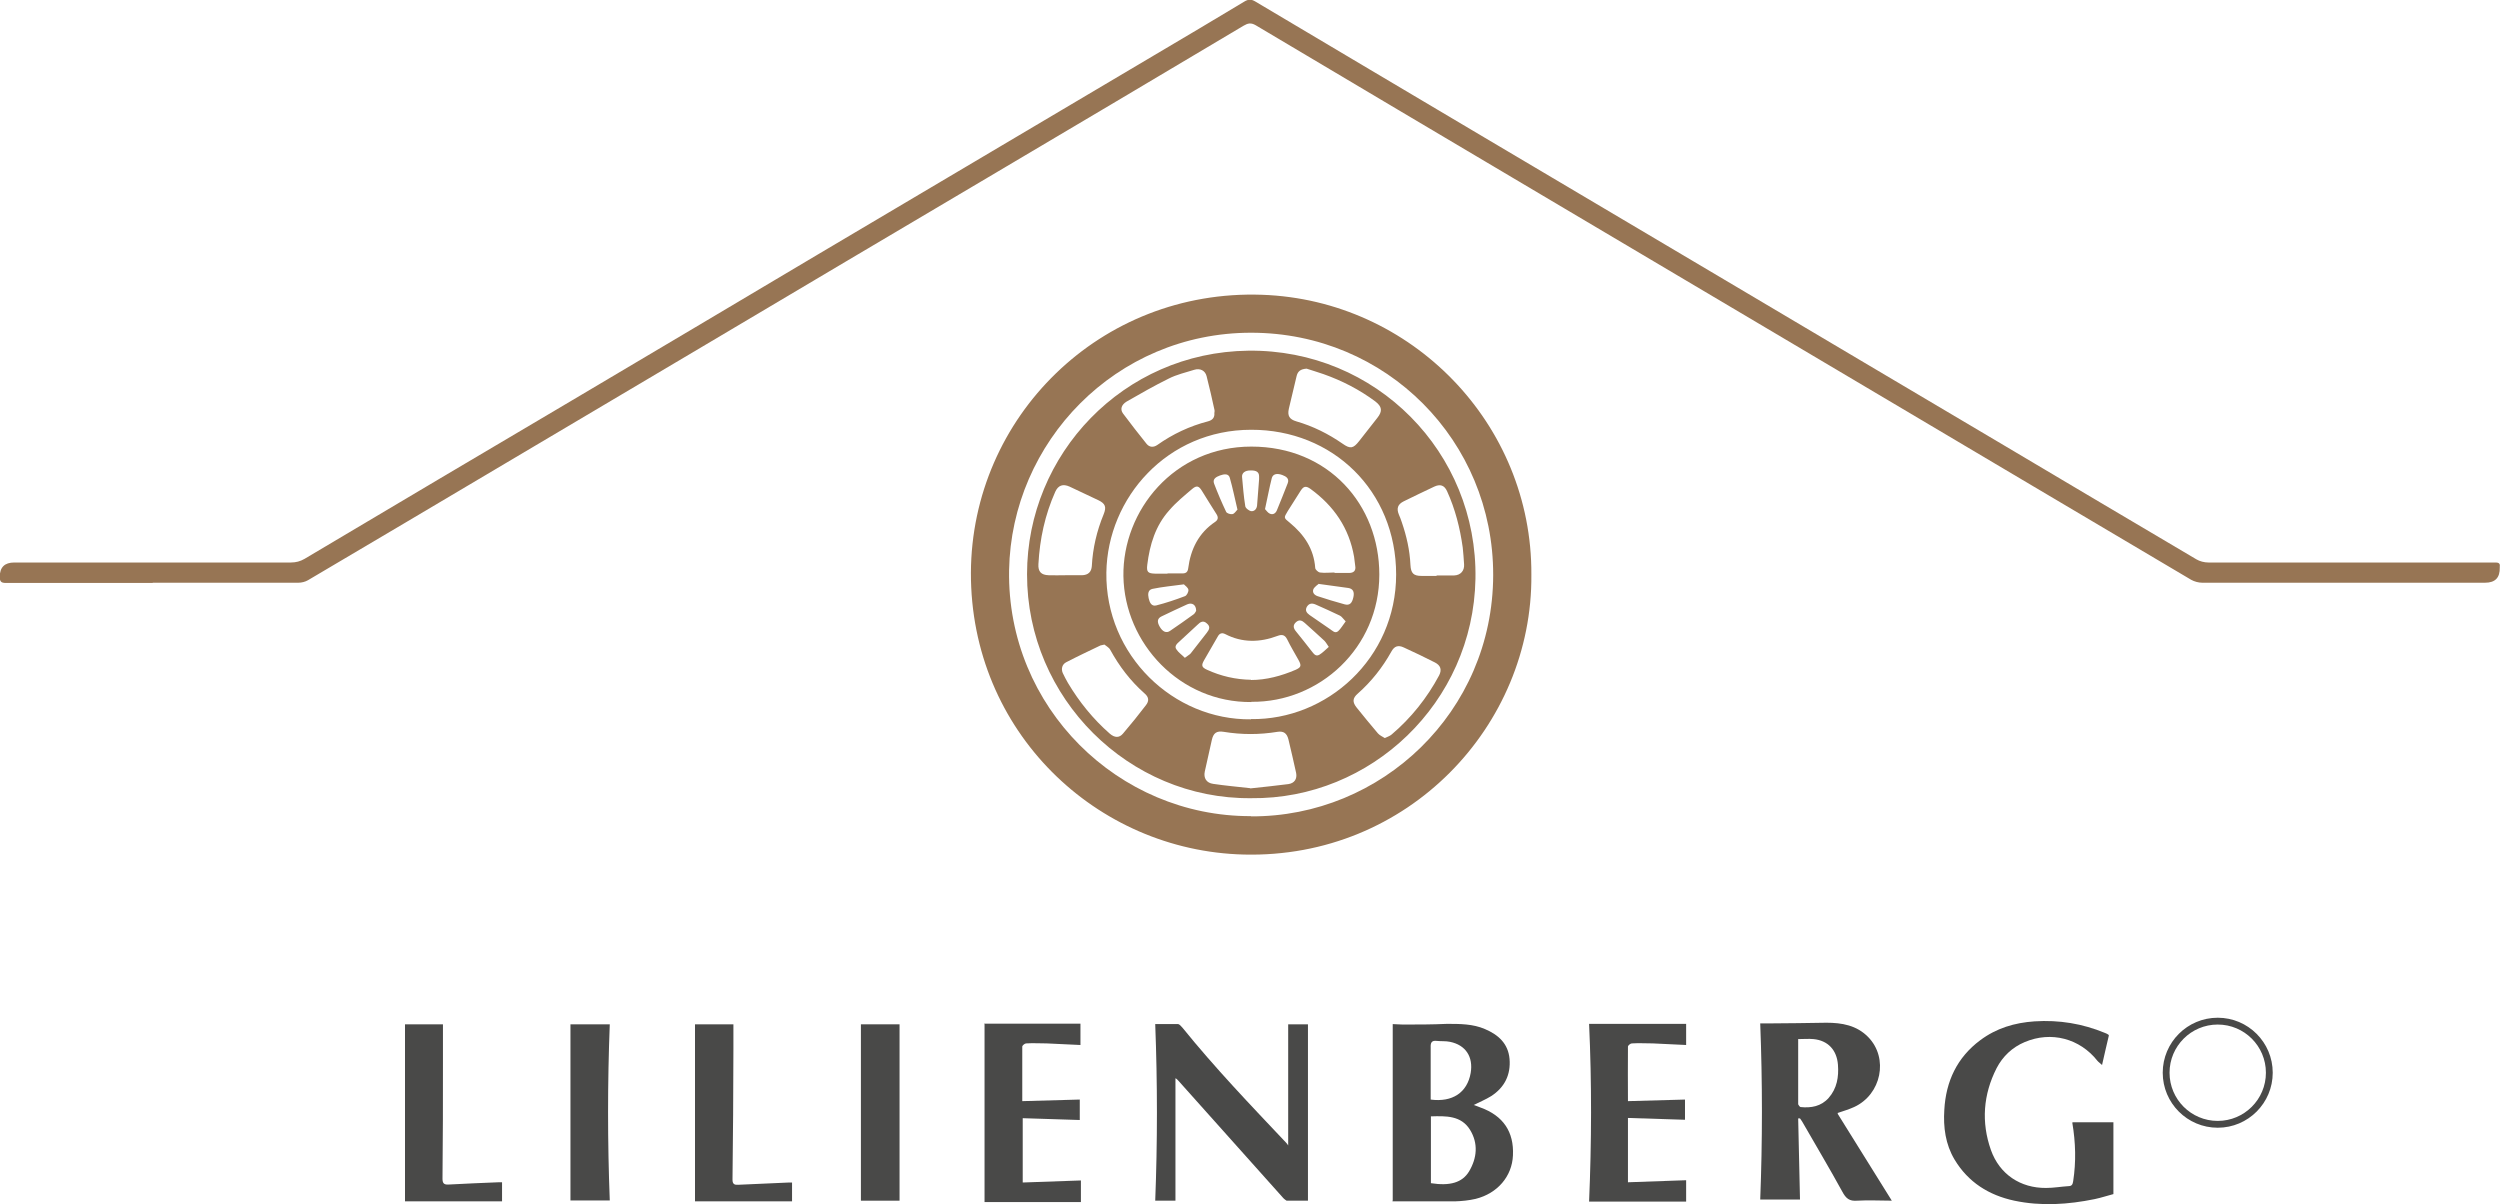 <svg xmlns="http://www.w3.org/2000/svg" id="Layer_1" viewBox="0 0 110 52.98"><defs><style>      .cls-1, .cls-2 {        stroke-width: 0px;      }      .cls-1, .cls-3 {        fill: #494948;      }      .cls-4 {        fill: none;        stroke: #494948;        stroke-miterlimit: 10;        stroke-width: .3px;      }      .cls-2 {        fill: #977554;      }      .cls-3 {        font-family: MyriadPro-Regular, 'Myriad Pro';        font-size: 4px;      }    </style></defs><path class="cls-2" d="m67.38,25.29c.06,6.64-5.43,12.49-12.65,12.31-6.5-.16-12.03-5.42-12.01-12.4.03-6.85,5.69-12.48,12.81-12.23,6.58.23,11.89,5.68,11.85,12.32Zm-12.34,10.63c5.74.03,10.65-4.59,10.66-10.62.01-5.89-4.69-10.66-10.65-10.66s-10.55,4.81-10.65,10.45c-.1,6.04,4.81,10.84,10.64,10.82h0Z"></path><path class="cls-2" d="m6.72,25.65H.26c-.21,0-.27-.06-.27-.27q0-.63.64-.63h12.17c.22,0,.41-.05.6-.16,3.92-2.33,7.85-4.66,11.78-6.98,3.6-2.13,7.2-4.27,10.8-6.41l14.79-8.76c1.33-.79,2.66-1.57,3.98-2.37.18-.11.31-.11.49,0,3.34,1.99,6.69,3.97,10.04,5.96,3.52,2.08,7.03,4.17,10.55,6.25,4.12,2.44,8.24,4.89,12.37,7.33,2.81,1.67,5.63,3.34,8.44,5,.15.09.35.14.53.14h12.65c.12,0,.19.05.17.17v.05c.01.45-.2.67-.65.67h-12.44c-.16,0-.35-.05-.49-.13-4.6-2.72-9.2-5.45-13.79-8.17-4.95-2.93-9.9-5.87-14.85-8.8-4.17-2.47-8.35-4.95-12.52-7.43-.21-.12-.34-.09-.53.02-3.76,2.24-7.52,4.47-11.29,6.7-4.12,2.44-8.25,4.88-12.37,7.33-2.94,1.74-5.87,3.48-8.81,5.22-2.9,1.72-5.8,3.44-8.7,5.15-.12.07-.28.11-.42.11h-6.41Z"></path><path class="cls-1" d="m61.28,52.83v-7.77c.13,0,.28.02.44.02.65,0,1.3,0,1.95-.03.57,0,1.14,0,1.67.23.59.25,1.02.64,1.08,1.31.06.7-.22,1.26-.81,1.64-.24.15-.51.26-.77.39.1.03.2.07.3.11,1,.36,1.48,1.07,1.43,2.11-.04.92-.68,1.67-1.64,1.91-.3.07-.61.1-.92.11-.86,0-1.73,0-2.59,0h-.15v-.03Zm1.68-3.71v2.94c.83.13,1.38-.02,1.68-.52.35-.59.41-1.23.04-1.83-.39-.63-1.06-.61-1.72-.59Zm-.02-.74c.97.13,1.62-.31,1.77-1.17.12-.71-.22-1.23-.91-1.37-.19-.04-.39-.02-.58-.04-.23-.03-.28.08-.27.29,0,.4,0,.8,0,1.2v1.1h0Z"></path><path class="cls-1" d="m80.86,49.01c.8,1.28,1.59,2.55,2.38,3.82-.5,0-1.02-.03-1.52,0-.35.03-.5-.1-.66-.4-.57-1.04-1.18-2.06-1.77-3.09-.03-.04-.06-.08-.09-.13h-.08c.03,1.19.05,2.37.08,3.57h-1.75c.1-2.58.1-5.16,0-7.75h.37c.85,0,1.7-.02,2.54-.03.68,0,1.33.11,1.84.63.91.93.58,2.53-.62,3.08-.22.1-.45.17-.72.26v.03Zm-1.74-3.3v2.88s.06.11.1.12c.47.05.91-.03,1.24-.4.37-.42.45-.93.41-1.46-.05-.65-.44-1.07-1.08-1.13-.21-.02-.42,0-.66,0h0Z"></path><path class="cls-1" d="m51.72,47.46v5.37h-.89c.1-2.58.1-5.16,0-7.77h1c.07,0,.14.1.2.16,1.43,1.77,3,3.41,4.56,5.06.03.03.06.07.09.12v-5.33h.87v7.76h-.94s-.11-.07-.15-.12c-1.54-1.73-3.09-3.45-4.63-5.18-.02-.03-.06-.05-.09-.08h-.02Z"></path><path class="cls-1" d="m91.2,49.38h1.79v3.16c-.24.06-.53.16-.82.22-1.17.24-2.36.32-3.54.07-1.12-.24-2.03-.81-2.63-1.81-.4-.67-.5-1.42-.45-2.19.07-1.25.56-2.3,1.58-3.06.71-.53,1.51-.77,2.39-.83,1.08-.07,2.11.1,3.1.51.05.02.1.04.14.07.01,0,.02.02.03.04-.1.41-.19.83-.3,1.3-.08-.08-.15-.12-.2-.18-.78-.99-2.04-1.32-3.2-.83-.55.23-.97.63-1.24,1.15-.59,1.16-.68,2.38-.25,3.6.38,1.07,1.3,1.68,2.43,1.67.33,0,.66-.06.99-.08.14,0,.18-.08.2-.22.13-.85.11-1.69-.04-2.58h.02Z"></path><path class="cls-1" d="m43.3,45.04h4.24v.94c-.49-.02-.98-.05-1.48-.07-.3,0-.61-.02-.91,0-.06,0-.17.09-.17.14,0,.79,0,1.57,0,2.4.85-.02,1.69-.05,2.53-.07v.9c-.83-.03-1.67-.05-2.51-.08v2.83c.86-.03,1.71-.06,2.56-.09v.95h-4.24v-7.82l-.02-.03Z"></path><path class="cls-1" d="m74.14,48.37v.9c-.83-.03-1.66-.05-2.51-.08v2.83c.85-.03,1.7-.06,2.56-.09v.94h-4.27c.11-2.6.12-5.22,0-7.82h4.27v.93c-.48-.02-.97-.05-1.46-.07-.31,0-.62-.02-.93,0-.06,0-.17.09-.17.14-.01.79,0,1.57,0,2.4.86-.02,1.69-.05,2.53-.07h-.02Z"></path><path class="cls-1" d="m22.09,52.03v.83h-4.27v-7.79h1.67v1.57c0,1.74,0,3.48-.02,5.22,0,.2.06.27.26.26.73-.04,1.47-.07,2.2-.1h.16Z"></path><path class="cls-1" d="m30.58,52.86v-7.79h1.69v1.09c0,1.92-.02,3.83-.04,5.75,0,.2.1.23.25.22.75-.03,1.5-.07,2.25-.1h.12v.83s-4.27,0-4.27,0Z"></path><path class="cls-1" d="m39.58,52.83h-1.7v-7.76h1.7v7.76Z"></path><path class="cls-1" d="m26.83,52.82h-1.73v-7.75h1.73c-.1,2.58-.1,5.16,0,7.75Z"></path><path class="cls-2" d="m55.04,35.12c-5.36.05-9.86-4.39-9.85-9.86,0-5.27,4.23-9.76,9.73-9.83,5.62-.07,10.1,4.48,10,10.04-.1,5.45-4.6,9.71-9.87,9.65h0Zm0-3.48c3.34.05,6.39-2.67,6.39-6.36s-2.8-6.38-6.38-6.37c-3.68,0-6.32,2.98-6.37,6.28-.05,3.65,2.96,6.5,6.36,6.46h0Zm-8.18-6.33h.75c.28-.01.41-.15.43-.4.04-.79.22-1.55.52-2.28.13-.32.08-.47-.23-.62-.42-.2-.85-.4-1.27-.6-.29-.13-.5-.06-.63.23-.45,1.01-.68,2.07-.74,3.18-.02.33.12.48.45.49.24.01.48,0,.73,0h0Zm10.63-9.09c-.27.02-.39.12-.44.33-.11.48-.23.95-.34,1.43-.07.31.02.47.33.56.73.21,1.41.55,2.03.98.34.24.47.22.73-.11.27-.34.53-.68.8-1.02.24-.3.21-.5-.09-.73-.7-.52-1.46-.91-2.28-1.2-.26-.09-.53-.17-.74-.24Zm5.72,9.1h.77c.29-.01.46-.21.44-.49-.02-.25-.03-.5-.06-.74-.12-.86-.33-1.69-.69-2.48-.12-.26-.3-.32-.56-.2-.45.21-.9.43-1.35.65-.26.13-.32.31-.21.58.05.11.09.22.13.34.21.61.35,1.23.38,1.88.02.37.14.48.49.48h.66v-.02Zm-8.2,9.37c.57-.06,1.13-.12,1.68-.19.27-.04.39-.23.34-.49-.11-.49-.22-.99-.34-1.48-.07-.27-.21-.37-.48-.33-.79.13-1.58.13-2.37,0-.31-.05-.45.05-.52.36-.1.46-.21.93-.31,1.39-.06.28.07.5.37.54.54.08,1.09.13,1.63.19h0Zm-1.57-16.54v-.1c-.11-.5-.22-1-.35-1.5-.06-.24-.28-.36-.54-.28-.38.12-.78.21-1.13.39-.63.31-1.24.66-1.85,1.01-.23.14-.29.34-.16.52.34.46.69.9,1.04,1.34.13.16.31.16.47.05.68-.48,1.42-.83,2.23-1.04.19-.05.31-.16.28-.39h0Zm-4.84,10.21c-.1.02-.14.03-.18.04-.5.24-1.01.48-1.51.74-.17.09-.23.28-.15.47.07.15.15.3.23.44.5.84,1.11,1.59,1.84,2.23.22.19.42.19.58,0,.35-.41.69-.83,1.01-1.25.15-.19.13-.36-.06-.52-.62-.55-1.11-1.19-1.51-1.92-.06-.11-.19-.17-.27-.24h.02Zm12.32,4.12c.12-.06.23-.09.31-.16.86-.73,1.56-1.61,2.09-2.6.13-.25.07-.44-.18-.57-.45-.23-.91-.45-1.37-.66-.25-.12-.42-.06-.55.18-.39.7-.88,1.32-1.48,1.85-.23.2-.24.37-.05.61.31.38.62.77.94,1.14.08.09.2.14.31.21h-.02Z"></path><path class="cls-2" d="m55.06,30.89c-3.13.03-5.58-2.57-5.63-5.54-.04-2.89,2.23-5.7,5.63-5.7s5.63,2.56,5.63,5.63c0,3.23-2.64,5.63-5.63,5.6h0Zm-3.69-5.66h.66c.15,0,.23-.06.25-.22.11-.85.46-1.56,1.19-2.05.13-.09.14-.2.06-.33-.22-.34-.43-.69-.65-1.04-.13-.21-.23-.24-.42-.08-.35.3-.71.59-1.01.94-.61.68-.86,1.51-.97,2.4-.04.32.03.38.34.39h.57-.02Zm7.36-.02h.63c.2,0,.31-.1.27-.31-.02-.13-.03-.27-.05-.4-.22-1.27-.89-2.24-1.92-2.99-.2-.14-.3-.12-.43.08-.19.3-.38.6-.57.9-.18.3-.18.29.09.51.63.52,1.06,1.15,1.12,1.99,0,.07.13.19.21.2.21.03.42,0,.63,0l.02.02Zm-3.69,4.71c.68,0,1.34-.18,1.97-.45.24-.11.26-.18.13-.42-.17-.31-.35-.6-.5-.91-.1-.2-.22-.24-.43-.16-.77.29-1.55.31-2.3-.08-.16-.08-.26-.02-.33.11-.2.35-.4.69-.6,1.04-.13.23-.11.31.13.42.61.28,1.26.43,1.94.44h-.01Zm-2.94-4.21c-.51.07-.96.11-1.39.2-.2.04-.21.23-.17.41s.12.37.33.32c.43-.11.85-.25,1.27-.41.08-.03.16-.19.15-.28-.02-.1-.14-.18-.19-.23h0Zm3.56-3.31c.06.06.12.16.21.2.13.06.25,0,.31-.14.16-.4.33-.8.48-1.2.08-.21-.08-.3-.24-.36-.24-.09-.41-.04-.46.13-.11.43-.19.87-.3,1.37Zm-1.21.03c-.12-.5-.21-.96-.34-1.41-.06-.2-.26-.16-.43-.1-.16.06-.34.15-.26.36.16.42.34.84.53,1.24.03.07.2.12.28.1.09-.02.15-.13.21-.19h.01Zm4.76,4.91c-.11-.11-.17-.21-.25-.25-.35-.17-.71-.33-1.07-.49-.16-.07-.29-.06-.39.1-.09.17,0,.27.12.36.3.21.6.41.9.62.11.07.22.21.36.09.12-.11.2-.26.33-.43Zm-3.81-6.27v-.11c0-.19-.12-.27-.39-.26-.23,0-.37.11-.36.28.04.43.07.85.14,1.28,0,.09.16.21.25.23.14.02.25-.08.27-.24.03-.38.06-.76.09-1.17h0Zm2.61,4.63s-.17.12-.22.22c-.06.15.04.26.18.31.39.13.79.25,1.19.36.22.06.33-.04.39-.32.05-.23-.02-.37-.23-.4-.41-.06-.82-.11-1.31-.18h0Zm.46,2.77c-.09-.13-.13-.21-.2-.28-.28-.26-.57-.52-.86-.78-.12-.11-.24-.16-.38-.04-.15.13-.13.27,0,.42.24.29.46.58.69.87.09.11.17.24.33.15.15-.09.27-.22.42-.35h0Zm-5.84-1.6c0-.26-.18-.37-.39-.28-.38.17-.75.35-1.13.53-.19.09-.21.24-.08.46.13.22.29.29.45.18.35-.24.7-.48,1.04-.73.06-.04.09-.13.11-.15h0Zm-.49,2.07c.11-.09.2-.13.25-.19.24-.3.47-.61.71-.91.11-.14.17-.27,0-.41-.16-.15-.29-.06-.41.06-.27.25-.53.49-.8.74-.1.09-.23.2-.13.34.09.14.24.24.38.38h0Z"></path><circle class="cls-4" cx="97.58" cy="47.2" r="2.27"></circle></svg>